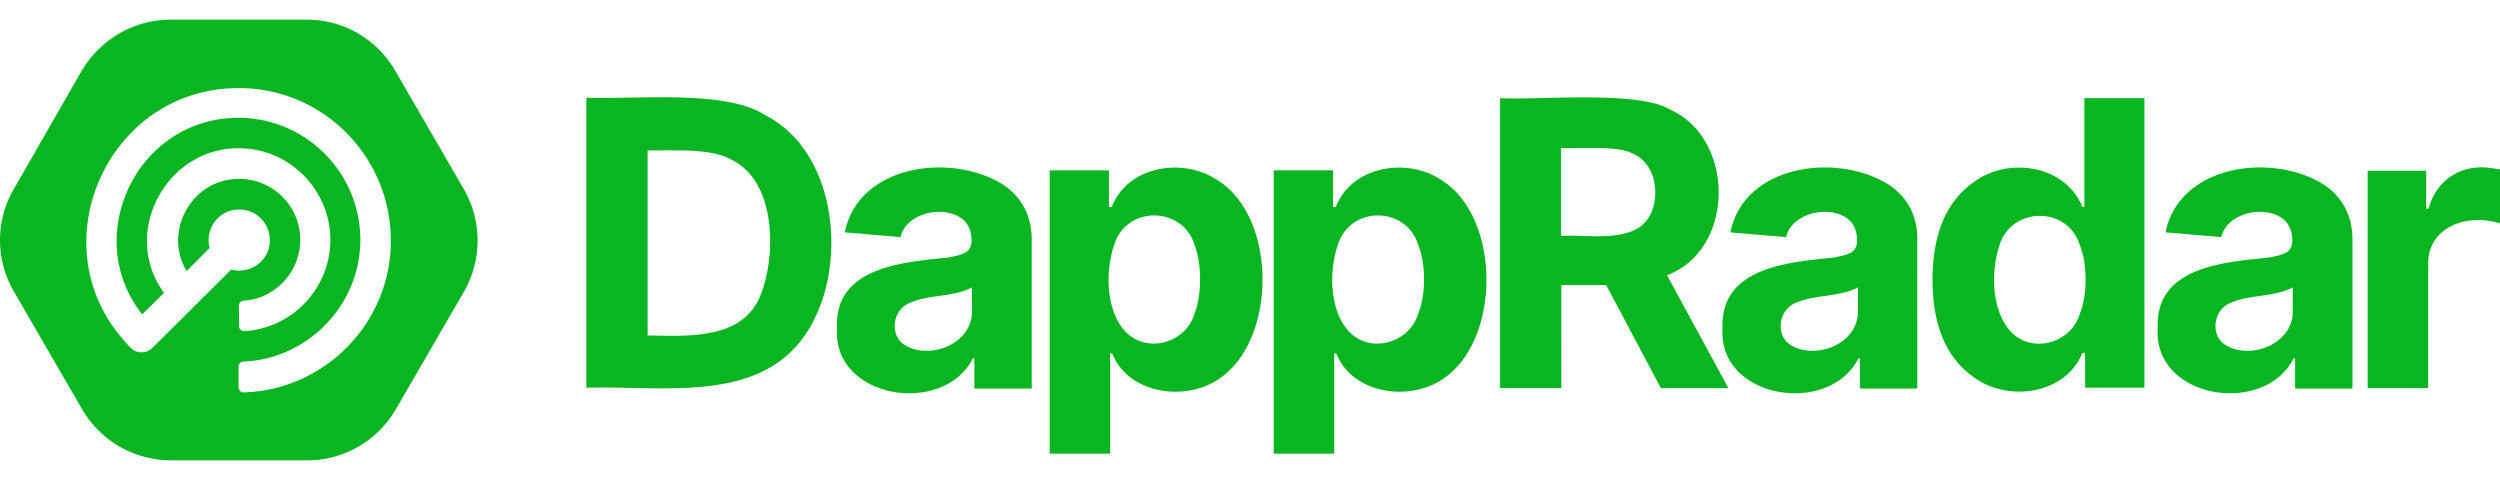<svg id="Layer_2" data-name="Layer 2" xmlns="http://www.w3.org/2000/svg" viewBox="0 0 606.06 106.83" class="hide-on-mobile" width="125px" height="24px" fill="#09b622">
<defs>
<style>
.cls-1{fill:#09b622;}
</style>
</defs>
<g id="Layer_1-2" data-name="Layer 1">
<path class="cls-1" d="M243.39 40.12c-12.49-8.04-35.29-5.11-38.6 11.45l13.53 1.14c1.32-5.96 10.69-7.95 15.14-4.26 1.42 1.23 2.08 3.03 2.08 5.3-.19 2.93-2.37 3.22-5.39 3.88-10.79 1.14-27.91 2.08-27.25 17.13-1.14 17.31 25.93 21.38 32.93 7.38h.38v7.29h13.91V53.76c.09-5.87-2.18-10.5-6.72-13.63Zm-7.76 30.37c.28 8.04-10.31 12.3-16.56 8.23-3.69-2.65-2.46-8.89 1.89-10.22 4.35-1.89 10.41-1.23 14.67-3.6v5.58ZM295.14 38.89c-8.52-5.68-21.86-3.31-25.64 6.53h-.66v-8.89h-14.38v68.69h14.67V80.9h.47c3.88 9.75 17.5 11.83 25.83 6.25 14.19-9.37 14.29-39.17-.28-48.26Zm-5.49 32.17c-1.89 6.81-10.31 9.75-15.8 5.49-5.77-4.64-6.06-15.23-3.78-21.86 2.93-9.75 16.75-9.56 19.59.09 1.7 4.64 1.7 11.73 0 16.27ZM185.57 23.18c-9.56-6.34-32.08-3.78-43.43-4.26v70.3c19.49-.57 44.66 4.54 55.16-16.37 7.95-15.42 5.11-41.06-11.73-49.67Zm-1.23 43.72c-4.35 10.69-17.41 9.84-27.34 9.65V31.7c5.96.09 15.71-.66 20.53 2.37 10.69 5.3 10.69 23.28 6.81 32.83ZM603.79 35.96c-6.91-1.04-13.15 2.74-15.05 9.84h-.57v-9.18h-14.19v52.7h14.67v-29.8c-.28-9.37 9.65-12.68 17.41-10.12V36.34c-.66-.19-1.42-.28-2.27-.38ZM563.58 40.12c-12.49-8.04-35.29-5.11-38.61 11.45l13.53 1.14c1.33-5.96 10.69-7.95 15.14-4.26 1.42 1.23 2.08 3.03 2.08 5.3-.19 2.93-2.36 3.22-5.39 3.88-10.79 1.14-27.91 2.08-27.25 17.13-1.13 17.31 25.93 21.38 32.93 7.38h.38v7.29h13.91V53.76c.09-5.87-2.18-10.5-6.72-13.63Zm-7.76 30.37c.28 8.04-10.31 12.3-16.56 8.23-3.69-2.65-2.46-8.89 1.89-10.22 4.35-1.89 10.41-1.23 14.67-3.6v5.58ZM505.29 45.42h-.47c-3.88-9.84-17.13-12.21-25.64-6.53-7.85 5.11-10.69 13.91-10.69 24.13s2.75 18.83 10.5 24.03c8.42 5.68 21.86 3.6 25.83-6.25h.66v8.42h14.38v-70.2h-14.57v26.4Zm-1.04 25.74c-1.99 6.81-10.31 9.65-15.8 5.39-5.68-4.73-5.96-15.04-3.79-21.67 2.84-9.65 16.65-9.84 19.59-.09 1.8 4.45 1.8 11.92 0 16.37ZM458.08 40.12c-12.49-8.04-35.29-5.11-38.61 11.45L433 52.71c1.33-5.96 10.79-7.95 15.14-4.26 1.42 1.23 2.08 3.03 2.08 5.3-.19 2.93-2.36 3.22-5.39 3.88-10.79 1.14-27.82 2.18-27.25 17.13-1.14 17.31 25.93 21.38 32.93 7.38h.38v7.29h13.91V53.76c.19-5.87-2.18-10.5-6.72-13.63Zm-7.67 30.37c.28 8.04-10.31 12.3-16.56 8.23-3.69-2.65-2.46-8.89 1.89-10.22 4.35-1.89 10.41-1.23 14.67-3.6v5.58Z"></path>
<path class="cls-1" d="M349.46 38.89c-8.51-5.68-21.86-3.31-25.64 6.53h-.66v-8.89h-14.38v68.69h14.67V80.9h.47c3.88 9.75 17.5 11.83 25.83 6.25 14.19-9.37 14.19-39.17-.28-48.26Zm-5.59 32.17c-1.89 6.81-10.31 9.75-15.8 5.49-5.77-4.64-6.06-15.23-3.78-21.86 2.93-9.75 16.75-9.56 19.59.09 1.8 4.64 1.8 11.83 0 16.27Z"></path>
<path class="cls-1" d="M404.81 61.69c15.9-6.72 15.61-32.83.19-39.83-7.86-4.83-32.17-2.27-41.35-2.84v70.3h14.85V64.34h10.88l13.25 24.98H419l-14.86-27.34c.19-.09.38-.19.66-.28Zm-5.02-13.91c-3.78 6.53-14.85 4.26-21.38 4.64V31.13c4.35.19 13.53-.66 17.13 1.23 5.96 2.27 7.1 10.5 4.26 15.42ZM112.44 41.07 95.88 12.49C91.43 4.73 83.29 0 74.4 0H41.38c-8.9 0-17.03 4.73-21.58 12.4L3.34 41.07a24.685 24.685 0 0 0 0 24.79L19.9 94.43c4.45 7.67 12.68 12.4 21.57 12.4h33.02c8.9 0 17.04-4.73 21.48-12.4l16.56-28.57c4.35-7.67 4.35-17.13-.09-24.79ZM59.07 90.36c-.66 0-1.23-.56-1.23-1.23v-5.01c0-.66.47-1.14 1.14-1.23 15.51-.57 28.38-13.63 28.38-29.52 0-16.94-14.29-30.56-31.41-29.52-23.56 1.42-35.96 29.33-21.48 47.59l5.3-5.2C28.7 51.1 41.28 29.14 60.4 31.32c10.31 1.14 18.54 9.56 19.58 19.87 1.23 12.87-8.61 23.66-20.81 24.32-.67 0-1.23-.57-1.23-1.23v-5.02c0-.56.47-1.13 1.13-1.13 7.57-.48 13.72-6.91 13.72-14.76 0-8.71-7.57-15.71-16.56-14.67-10.5 1.14-16.46 13.34-10.97 22.24l5.58-5.59c-1.14-3.97 1.51-8.42 5.68-9.17 4.73-.95 8.89 2.65 8.89 7.28.1 4.83-4.73 8.42-9.37 7.1l-1.79 1.8-17.32 17.22c-1.42 1.42-3.78 1.42-5.2 0a30.3 30.3 0 0 1-2.46-2.75c-19.02-22.71-3.5-58.47 26.3-60.17 21.38-1.33 39.17 15.7 39.17 36.9.1 19.87-15.99 36.24-35.67 36.8Z"></path>
</g>
</svg>